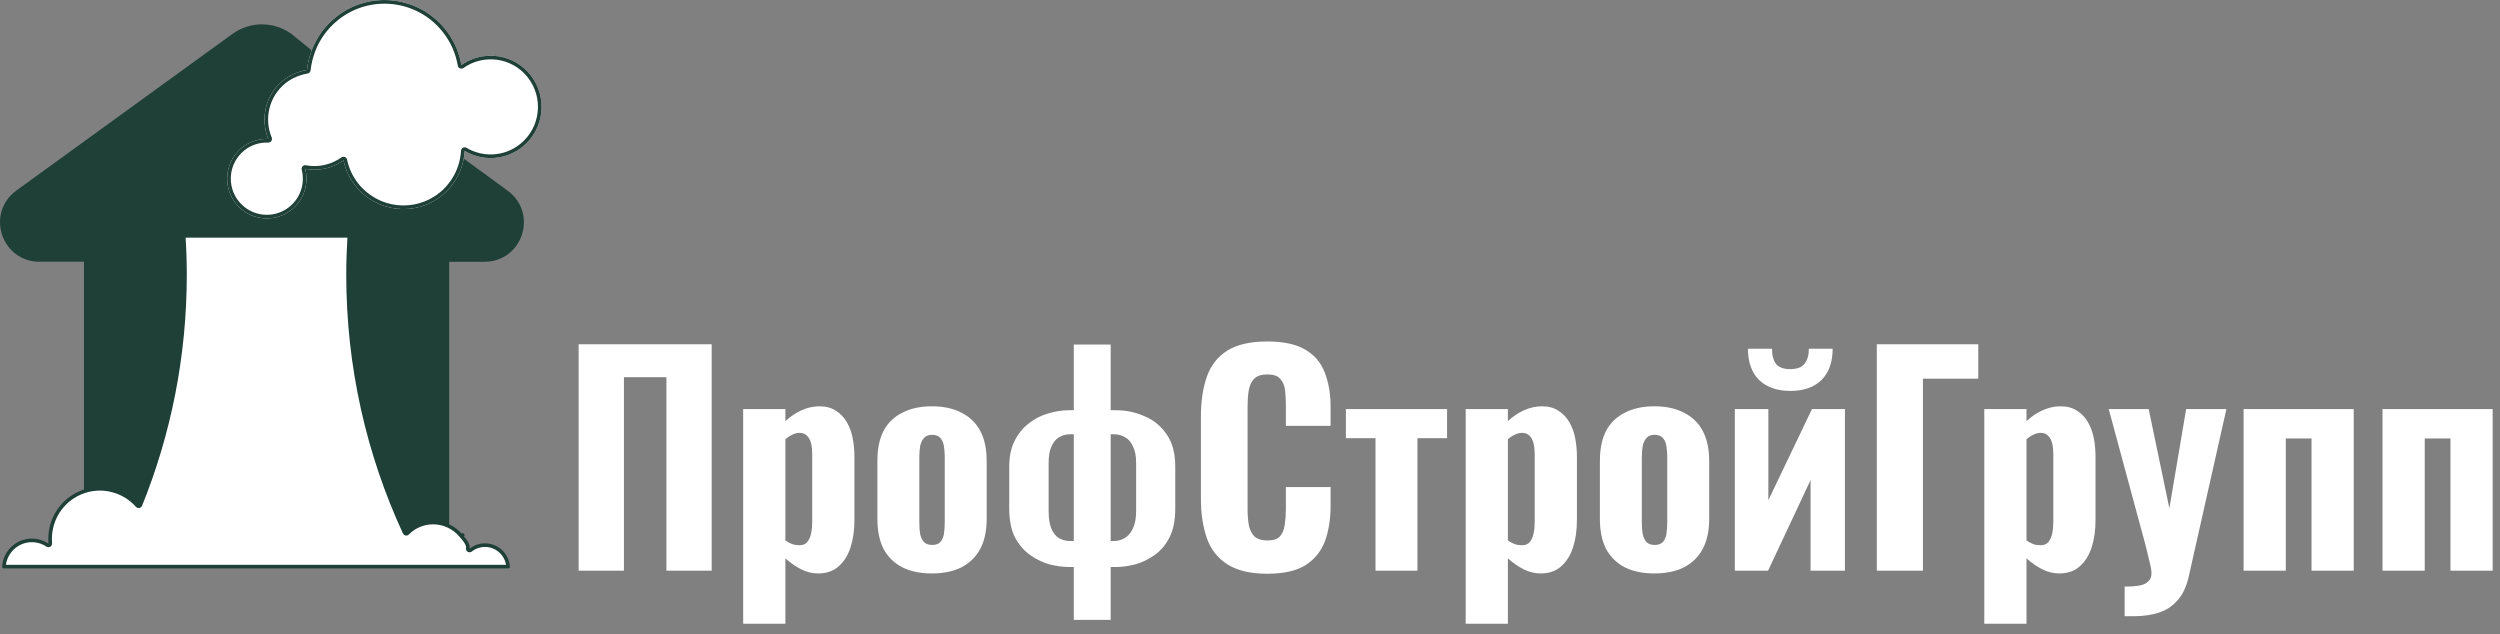 <?xml version="1.0" encoding="UTF-8"?> <svg xmlns="http://www.w3.org/2000/svg" width="138" height="35" viewBox="0 0 138 35" fill="none"><rect x="0" y="0" width="138" height="35" fill="#808080" stroke="none"/><g clip-path="url(#clip0_185_71)"><path d="M5.5 14V27L10 30L24 29.5V21V14H25.5L28.5 12.5L27 11.5L19 5L15 2L10 5L1 11.5L1.5 13.5L5.5 14Z" fill="#1F4037"></path><path d="M2.165 14.444H4.635V27.117C4.922 27.04 5.217 27 5.516 27C5.71 27 5.907 27.022 6.098 27.052V13.706C6.098 13.301 5.768 12.97 5.365 12.97H2.165C1.694 12.97 1.54 12.6 1.503 12.486C1.466 12.371 1.377 11.982 1.759 11.704L13.683 3.064C14.145 2.728 14.771 2.728 15.232 3.064L17 4.5C17.126 4.441 17.65 3.712 17.764 3.425C17.782 3.379 17.804 3.332 17.825 3.286L16.092 1.875C15.116 1.168 13.803 1.168 12.827 1.875L0.899 10.521C0.126 11.083 -0.185 12.034 0.111 12.946C0.407 13.857 1.214 14.447 2.168 14.447L2.165 14.444Z" fill="#1F4037"></path><path d="M28.017 10.521L25.129 8.412C25.095 8.403 25.064 8.396 25.03 8.387C24.904 8.86 24.691 9.298 24.402 9.697L27.157 11.713C27.539 11.988 27.45 12.38 27.413 12.495C27.376 12.609 27.222 12.98 26.751 12.98H24.062C23.659 12.98 23.329 13.307 23.329 13.715V29.071C23.52 29.028 23.711 29 23.908 29C24.207 29 24.509 29.052 24.795 29.151V14.45H26.754C27.709 14.45 28.515 13.86 28.811 12.949C29.104 12.038 28.796 11.086 28.02 10.524L28.017 10.521Z" fill="#1F4037"></path><path d="M31.941 31.5V19.003H39.285V31.5H36.786V20.823H34.441V31.5H31.941ZM41.023 34.431V22.582H43.353V23.246C43.631 22.989 43.929 22.788 44.248 22.644C44.577 22.5 44.906 22.428 45.235 22.428C45.595 22.428 45.899 22.51 46.146 22.675C46.392 22.829 46.593 23.04 46.747 23.307C46.902 23.575 47.01 23.873 47.071 24.202C47.133 24.531 47.164 24.866 47.164 25.205V28.692C47.164 29.268 47.092 29.777 46.948 30.219C46.804 30.662 46.583 31.011 46.284 31.269C45.996 31.526 45.621 31.654 45.158 31.654C44.839 31.654 44.526 31.577 44.217 31.423C43.919 31.269 43.631 31.068 43.353 30.821V34.431H41.023ZM44.124 30.096C44.32 30.096 44.464 30.039 44.556 29.926C44.659 29.803 44.731 29.643 44.772 29.448C44.814 29.253 44.834 29.037 44.834 28.8V25.066C44.834 24.85 44.814 24.655 44.772 24.48C44.731 24.305 44.659 24.166 44.556 24.063C44.454 23.95 44.315 23.894 44.14 23.894C43.996 23.894 43.857 23.93 43.723 24.002C43.59 24.063 43.466 24.146 43.353 24.249V29.834C43.476 29.916 43.6 29.983 43.723 30.034C43.847 30.075 43.98 30.096 44.124 30.096ZM51.44 31.654C50.803 31.654 50.258 31.541 49.805 31.315C49.352 31.078 49.008 30.739 48.771 30.297C48.545 29.854 48.432 29.304 48.432 28.646V25.437C48.432 24.778 48.545 24.228 48.771 23.786C49.008 23.343 49.352 23.009 49.805 22.783C50.258 22.546 50.803 22.428 51.44 22.428C52.078 22.428 52.623 22.546 53.076 22.783C53.528 23.009 53.873 23.343 54.11 23.786C54.346 24.228 54.464 24.778 54.464 25.437V28.646C54.464 29.304 54.346 29.854 54.11 30.297C53.873 30.739 53.528 31.078 53.076 31.315C52.623 31.541 52.078 31.654 51.44 31.654ZM51.456 30.081C51.651 30.081 51.8 30.029 51.903 29.926C52.006 29.813 52.073 29.664 52.104 29.479C52.135 29.283 52.15 29.062 52.15 28.815V25.282C52.15 25.025 52.135 24.804 52.104 24.619C52.073 24.434 52.006 24.285 51.903 24.171C51.8 24.058 51.651 24.002 51.456 24.002C51.26 24.002 51.111 24.058 51.008 24.171C50.906 24.285 50.834 24.434 50.792 24.619C50.762 24.804 50.746 25.025 50.746 25.282V28.815C50.746 29.062 50.762 29.283 50.792 29.479C50.834 29.664 50.906 29.813 51.008 29.926C51.111 30.029 51.26 30.081 51.456 30.081ZM59.274 34.215V31.299H59.027C58.698 31.299 58.343 31.253 57.962 31.161C57.582 31.058 57.222 30.888 56.882 30.651C56.543 30.415 56.26 30.091 56.034 29.679C55.818 29.258 55.71 28.723 55.71 28.075V25.761C55.71 25.205 55.807 24.732 56.003 24.341C56.198 23.95 56.455 23.631 56.774 23.385C57.093 23.127 57.448 22.942 57.839 22.829C58.23 22.706 58.626 22.644 59.027 22.644H59.274V19.018H61.31V22.644H61.603C62.148 22.644 62.668 22.752 63.162 22.968C63.666 23.174 64.077 23.508 64.396 23.971C64.715 24.423 64.874 25.02 64.874 25.761V28.075C64.874 28.723 64.766 29.258 64.55 29.679C64.334 30.091 64.056 30.415 63.717 30.651C63.378 30.888 63.018 31.058 62.637 31.161C62.267 31.253 61.922 31.299 61.603 31.299H61.31V34.215H59.274ZM59.088 29.865H59.274V23.971H59.073C58.847 23.971 58.641 24.027 58.456 24.141C58.281 24.243 58.142 24.413 58.039 24.65C57.936 24.876 57.885 25.174 57.885 25.545V28.214C57.885 28.594 57.931 28.908 58.024 29.155C58.127 29.402 58.266 29.582 58.44 29.695C58.626 29.808 58.842 29.865 59.088 29.865ZM61.31 29.865H61.464C61.701 29.865 61.912 29.808 62.097 29.695C62.282 29.582 62.431 29.402 62.544 29.155C62.658 28.908 62.714 28.594 62.714 28.214V25.545C62.714 25.174 62.658 24.876 62.544 24.65C62.442 24.413 62.298 24.243 62.112 24.141C61.927 24.027 61.716 23.971 61.48 23.971H61.31V29.865ZM69.946 31.67C69.02 31.67 68.285 31.495 67.74 31.145C67.205 30.795 66.829 30.312 66.614 29.695C66.397 29.067 66.29 28.342 66.29 27.519V23.03C66.29 22.166 66.397 21.425 66.614 20.808C66.829 20.181 67.205 19.697 67.74 19.358C68.285 19.018 69.02 18.849 69.946 18.849C70.841 18.849 71.54 18.998 72.044 19.296C72.559 19.594 72.919 20.016 73.124 20.561C73.34 21.106 73.448 21.739 73.448 22.459V23.508H70.98V22.335C70.98 22.047 70.964 21.78 70.933 21.533C70.903 21.276 70.815 21.07 70.671 20.916C70.537 20.751 70.301 20.669 69.962 20.669C69.622 20.669 69.375 20.751 69.221 20.916C69.067 21.081 68.969 21.297 68.928 21.564C68.887 21.821 68.866 22.109 68.866 22.428V28.106C68.866 28.455 68.892 28.764 68.943 29.031C69.005 29.289 69.113 29.489 69.267 29.633C69.432 29.767 69.663 29.834 69.962 29.834C70.291 29.834 70.522 29.757 70.656 29.602C70.8 29.438 70.887 29.222 70.918 28.954C70.959 28.687 70.98 28.404 70.98 28.106V26.887H73.448V27.921C73.448 28.651 73.346 29.299 73.14 29.865C72.934 30.42 72.579 30.862 72.075 31.191C71.571 31.51 70.862 31.67 69.946 31.67ZM75.928 31.5V24.187H74.293V22.582H79.878V24.187H78.243V31.5H75.928ZM80.906 34.431V22.582H83.235V23.246C83.513 22.989 83.811 22.788 84.13 22.644C84.459 22.5 84.788 22.428 85.118 22.428C85.478 22.428 85.781 22.51 86.028 22.675C86.275 22.829 86.475 23.04 86.629 23.307C86.784 23.575 86.892 23.873 86.954 24.202C87.015 24.531 87.046 24.866 87.046 25.205V28.692C87.046 29.268 86.974 29.777 86.83 30.219C86.686 30.662 86.465 31.011 86.167 31.269C85.879 31.526 85.503 31.654 85.04 31.654C84.722 31.654 84.408 31.577 84.099 31.423C83.801 31.269 83.513 31.068 83.235 30.821V34.431H80.906ZM84.007 30.096C84.202 30.096 84.346 30.039 84.439 29.926C84.541 29.803 84.614 29.643 84.655 29.448C84.696 29.253 84.716 29.037 84.716 28.8V25.066C84.716 24.85 84.696 24.655 84.655 24.48C84.614 24.305 84.541 24.166 84.439 24.063C84.336 23.95 84.197 23.894 84.022 23.894C83.878 23.894 83.739 23.93 83.606 24.002C83.472 24.063 83.348 24.146 83.235 24.249V29.834C83.359 29.916 83.482 29.983 83.606 30.034C83.729 30.075 83.863 30.096 84.007 30.096ZM91.323 31.654C90.685 31.654 90.14 31.541 89.687 31.315C89.235 31.078 88.89 30.739 88.654 30.297C88.427 29.854 88.314 29.304 88.314 28.646V25.437C88.314 24.778 88.427 24.228 88.654 23.786C88.89 23.343 89.235 23.009 89.687 22.783C90.14 22.546 90.685 22.428 91.323 22.428C91.96 22.428 92.506 22.546 92.958 22.783C93.411 23.009 93.755 23.343 93.992 23.786C94.228 24.228 94.347 24.778 94.347 25.437V28.646C94.347 29.304 94.228 29.854 93.992 30.297C93.755 30.739 93.411 31.078 92.958 31.315C92.506 31.541 91.96 31.654 91.323 31.654ZM91.338 30.081C91.534 30.081 91.683 30.029 91.786 29.926C91.888 29.813 91.955 29.664 91.986 29.479C92.017 29.283 92.032 29.062 92.032 28.815V25.282C92.032 25.025 92.017 24.804 91.986 24.619C91.955 24.434 91.888 24.285 91.786 24.171C91.683 24.058 91.534 24.002 91.338 24.002C91.143 24.002 90.994 24.058 90.891 24.171C90.788 24.285 90.716 24.434 90.675 24.619C90.644 24.804 90.628 25.025 90.628 25.282V28.815C90.628 29.062 90.644 29.283 90.675 29.479C90.716 29.664 90.788 29.813 90.891 29.926C90.994 30.029 91.143 30.081 91.338 30.081ZM95.762 31.5V22.582H97.613V27.612L100.02 22.582H101.84V31.5H99.943V26.501L97.598 31.5H95.762ZM98.832 21.579C98.102 21.579 97.526 21.379 97.104 20.978C96.692 20.566 96.487 19.99 96.487 19.25H97.814C97.814 19.62 97.891 19.903 98.045 20.098C98.199 20.283 98.462 20.376 98.832 20.376C99.192 20.376 99.449 20.278 99.603 20.083C99.768 19.887 99.85 19.61 99.85 19.25H101.162C101.162 19.99 100.956 20.566 100.544 20.978C100.133 21.379 99.562 21.579 98.832 21.579ZM103.6 31.5V19.003H109.201V20.901H106.146V31.5H103.6ZM109.533 34.431V22.582H111.862V23.246C112.14 22.989 112.438 22.788 112.757 22.644C113.086 22.5 113.416 22.428 113.745 22.428C114.105 22.428 114.408 22.51 114.655 22.675C114.902 22.829 115.102 23.04 115.257 23.307C115.411 23.575 115.519 23.873 115.581 24.202C115.642 24.531 115.673 24.866 115.673 25.205V28.692C115.673 29.268 115.601 29.777 115.457 30.219C115.313 30.662 115.092 31.011 114.794 31.269C114.506 31.526 114.13 31.654 113.668 31.654C113.349 31.654 113.035 31.577 112.726 31.423C112.428 31.269 112.14 31.068 111.862 30.821V34.431H109.533ZM112.634 30.096C112.829 30.096 112.973 30.039 113.066 29.926C113.169 29.803 113.241 29.643 113.282 29.448C113.323 29.253 113.344 29.037 113.344 28.8V25.066C113.344 24.85 113.323 24.655 113.282 24.48C113.241 24.305 113.169 24.166 113.066 24.063C112.963 23.95 112.824 23.894 112.649 23.894C112.505 23.894 112.366 23.93 112.233 24.002C112.099 24.063 111.976 24.146 111.862 24.249V29.834C111.986 29.916 112.109 29.983 112.233 30.034C112.356 30.075 112.49 30.096 112.634 30.096ZM117.281 34.015V32.379C117.62 32.379 117.898 32.359 118.114 32.318C118.33 32.277 118.489 32.199 118.592 32.086C118.705 31.983 118.762 31.834 118.762 31.639C118.762 31.485 118.726 31.274 118.654 31.006C118.592 30.739 118.52 30.441 118.438 30.111L116.401 22.582H118.608L119.749 28.059L120.675 22.582H122.897L120.829 31.778C120.706 32.354 120.5 32.801 120.212 33.12C119.935 33.449 119.59 33.681 119.179 33.814C118.777 33.948 118.309 34.015 117.775 34.015H117.281ZM123.846 31.5V22.582H129.925V31.5H127.596V24.202H126.176V31.5H123.846ZM131.515 31.5V22.582H137.594V31.5H135.265V24.202H133.845V31.5H131.515Z" fill="white"></path><path d="M29.282 4.136C28.349 2.962 26.674 2.737 25.466 3.589C25.349 2.894 25.06 2.218 24.589 1.628C23.107 -0.235 20.397 -0.541 18.54 0.945C17.939 1.427 17.502 2.036 17.234 2.706C17.086 3.077 16.988 3.466 16.945 3.861C16.788 3.886 16.637 3.926 16.486 3.979C16.187 4.077 15.901 4.226 15.639 4.433C14.65 5.223 14.348 6.555 14.813 7.67C14.305 7.651 13.791 7.803 13.363 8.146C12.418 8.902 12.264 10.283 13.018 11.231C13.773 12.18 15.149 12.334 16.095 11.577C16.788 11.021 17.056 10.132 16.849 9.319C17.567 9.455 18.328 9.304 18.962 8.853C19.067 9.353 19.285 9.835 19.624 10.261C20.791 11.729 22.922 11.97 24.382 10.799C24.622 10.607 24.826 10.388 24.998 10.15C25.303 9.733 25.503 9.261 25.593 8.77C25.62 8.624 25.642 8.479 25.648 8.331C26.624 8.912 27.896 8.862 28.836 8.109C30.052 7.135 30.249 5.359 29.282 4.139V4.136Z" fill="white"></path><path fill-rule="evenodd" clip-rule="evenodd" d="M25.842 8.436C26.788 8.902 27.957 8.813 28.836 8.109C30.052 7.135 30.249 5.359 29.282 4.139V4.136C28.395 3.02 26.837 2.761 25.648 3.471C25.587 3.508 25.526 3.547 25.466 3.589C25.454 3.518 25.44 3.447 25.425 3.376C25.288 2.756 25.011 2.157 24.589 1.628C23.107 -0.235 20.397 -0.541 18.54 0.945C17.939 1.427 17.502 2.036 17.234 2.706C17.086 3.077 16.988 3.466 16.945 3.861C16.788 3.886 16.637 3.926 16.486 3.979C16.187 4.077 15.901 4.226 15.639 4.433C14.709 5.176 14.387 6.398 14.739 7.468C14.761 7.536 14.786 7.603 14.813 7.67C14.742 7.667 14.67 7.668 14.599 7.672C14.162 7.698 13.731 7.851 13.363 8.146C12.418 8.902 12.264 10.283 13.018 11.231C13.773 12.18 15.149 12.334 16.095 11.577C16.728 11.069 17.006 10.282 16.892 9.53C16.881 9.459 16.867 9.389 16.849 9.319C16.92 9.333 16.991 9.343 17.062 9.351C17.648 9.415 18.252 9.29 18.783 8.97C18.844 8.934 18.903 8.895 18.962 8.853C18.977 8.923 18.993 8.992 19.012 9.061C19.13 9.487 19.333 9.895 19.624 10.261C20.791 11.729 22.922 11.97 24.382 10.799C24.622 10.607 24.826 10.388 24.998 10.15C25.303 9.733 25.503 9.261 25.593 8.77C25.607 8.697 25.619 8.624 25.628 8.55C25.638 8.478 25.645 8.405 25.648 8.331C25.712 8.369 25.776 8.404 25.842 8.436ZM19.781 10.137C20.879 11.518 22.884 11.744 24.257 10.643L24.258 10.643C24.482 10.463 24.673 10.258 24.836 10.033L24.837 10.032C25.124 9.64 25.312 9.195 25.396 8.734L25.396 8.732C25.423 8.592 25.443 8.457 25.448 8.323C25.451 8.252 25.491 8.189 25.553 8.155C25.615 8.122 25.69 8.123 25.75 8.159C26.657 8.699 27.838 8.652 28.71 7.953L28.711 7.952C29.841 7.048 30.024 5.398 29.125 4.263C29.12 4.256 29.115 4.249 29.11 4.242C28.241 3.168 26.697 2.966 25.582 3.753C25.526 3.792 25.453 3.8 25.39 3.774C25.326 3.748 25.28 3.69 25.269 3.623C25.157 2.96 24.882 2.315 24.432 1.753L24.432 1.752C23.02 -0.024 20.436 -0.315 18.665 1.101C18.092 1.561 17.675 2.141 17.42 2.78C17.279 3.135 17.185 3.506 17.143 3.883C17.134 3.973 17.065 4.045 16.976 4.059C16.832 4.081 16.693 4.118 16.552 4.167L16.549 4.168L16.549 4.168C16.271 4.26 16.006 4.398 15.763 4.589C14.847 5.323 14.566 6.558 14.998 7.593C15.024 7.656 15.017 7.728 14.978 7.784C14.939 7.84 14.874 7.872 14.806 7.87C14.343 7.853 13.876 7.991 13.488 8.302L13.488 8.302C12.629 8.989 12.489 10.245 13.175 11.107C13.86 11.969 15.111 12.109 15.97 11.421C16.599 10.916 16.843 10.108 16.655 9.369C16.639 9.302 16.657 9.232 16.703 9.182C16.75 9.133 16.819 9.11 16.886 9.123C17.552 9.249 18.257 9.109 18.846 8.69C18.901 8.651 18.972 8.642 19.035 8.667C19.098 8.691 19.144 8.746 19.158 8.812C19.256 9.283 19.462 9.736 19.781 10.137Z" fill="#1F4037"></path><path d="M25.465 29.592C25.475 29.605 25.49 29.622 25.509 29.643C25.557 29.697 25.628 29.777 25.697 29.881C25.744 29.949 25.783 30.021 25.807 30.089C25.831 30.158 25.835 30.215 25.823 30.26C25.811 30.302 25.828 30.346 25.864 30.37C25.9 30.394 25.947 30.392 25.981 30.366C26.532 29.93 27.332 30.022 27.772 30.575C27.938 30.785 28.029 31.03 28.048 31.277H0.217C0.244 30.859 0.442 30.45 0.795 30.168L0.795 30.168C1.336 29.735 2.077 29.724 2.62 30.092C2.652 30.113 2.694 30.115 2.727 30.095C2.76 30.076 2.779 30.039 2.776 30C2.696 29.102 3.05 28.184 3.801 27.582C4.066 27.37 4.357 27.215 4.663 27.117L4.663 27.117C5.124 26.965 5.611 26.941 6.077 27.04C6.643 27.159 7.174 27.451 7.581 27.913C7.604 27.939 7.639 27.951 7.673 27.945C7.707 27.939 7.736 27.916 7.749 27.884C9.334 23.959 10.211 19.668 10.211 15.173C10.211 14.45 10.186 13.732 10.14 13.021H19.283C19.238 13.732 19.213 14.45 19.213 15.173C19.213 20.257 20.334 25.08 22.336 29.409C22.35 29.438 22.377 29.459 22.409 29.465C22.442 29.471 22.474 29.46 22.497 29.437C22.556 29.378 22.608 29.326 22.668 29.278C22.879 29.11 23.111 28.992 23.354 28.922L23.354 28.922C23.817 28.787 24.316 28.828 24.75 29.031C25.02 29.158 25.266 29.343 25.465 29.592ZM25.465 29.592C25.465 29.592 25.465 29.592 25.465 29.592L25.543 29.53L25.465 29.593C25.465 29.593 25.465 29.592 25.465 29.592Z" fill="white" stroke="#1F4037" stroke-width="0.2" stroke-linejoin="round"></path></g><defs><clipPath id="clip0_185_71"><rect width="138" height="35" fill="white"></rect></clipPath></defs></svg> 